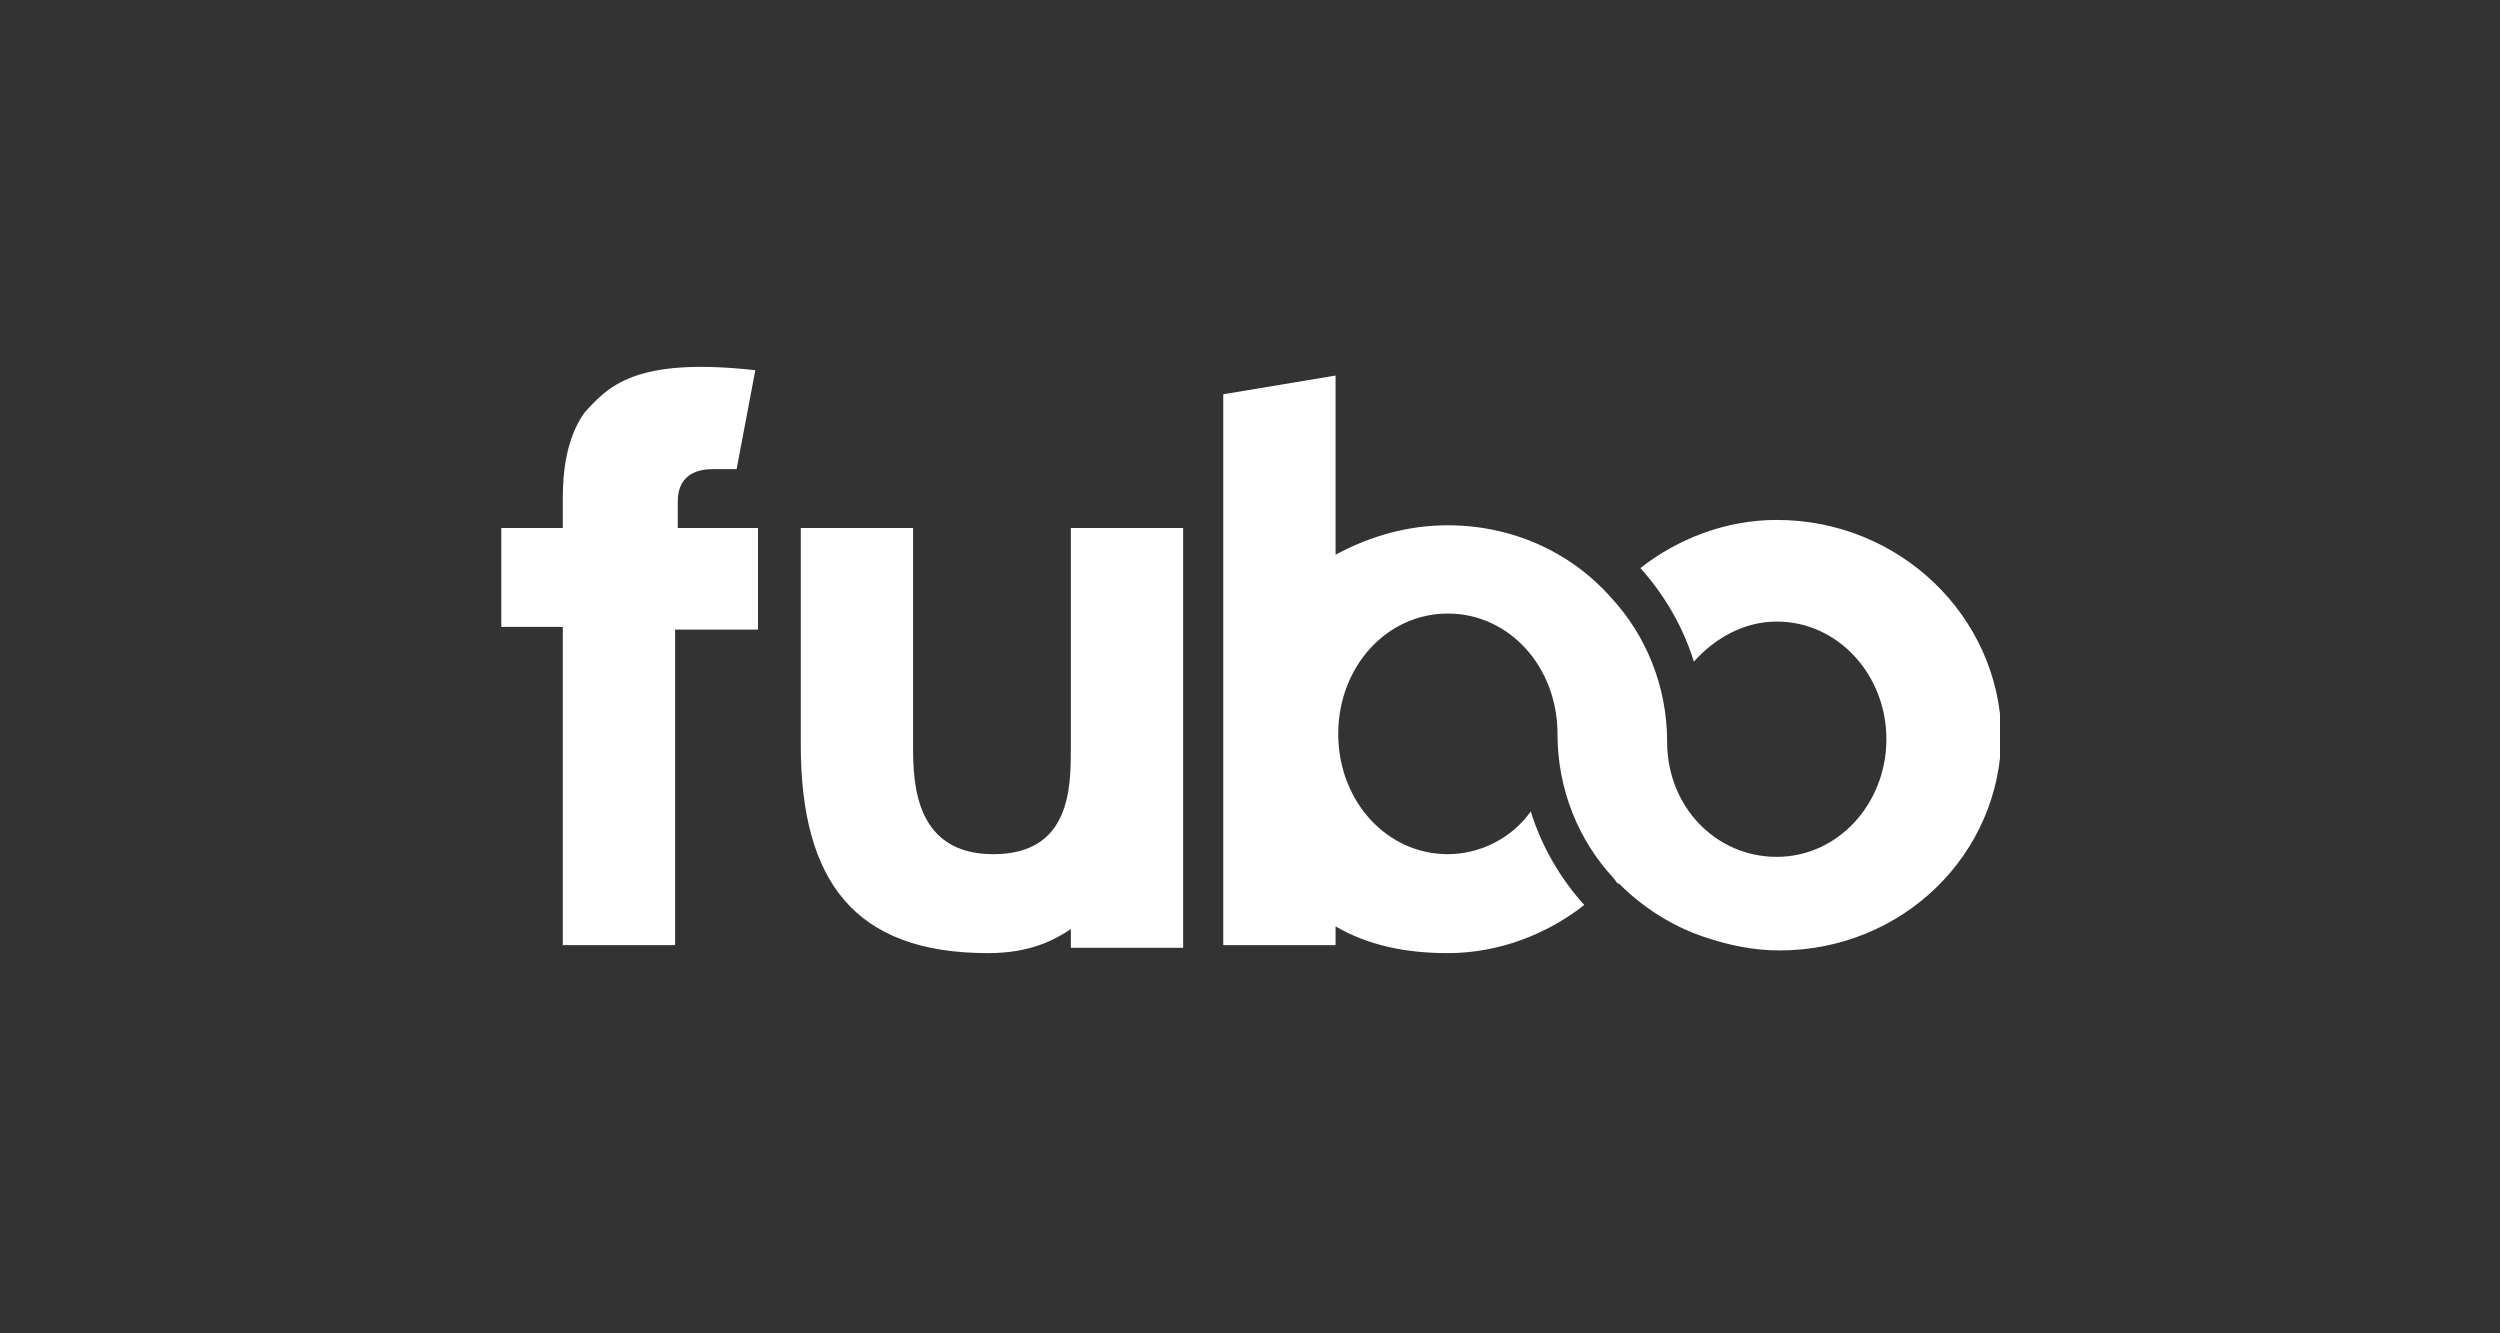<svg xmlns="http://www.w3.org/2000/svg" fill="none" viewBox="0 0 120 64" height="64" width="120">
<rect x="0" y="0" width="120" height="64" fill="#333333" stroke="none"/>
<g clip-path="url(#clip0_17799_1203)">
<path fill="white" d="M51.401 35.867C51.401 37.792 51.401 41.001 47.678 41.001C43.956 41.001 43.828 37.664 43.828 35.867V25.343H38.437V35.739C38.437 42.285 41.004 45.75 47.422 45.75C49.475 45.75 50.63 45.108 51.401 44.595V45.493H56.791V25.343H51.401V35.867ZM32.533 24.059C32.533 22.647 33.688 22.519 34.202 22.519H35.357L36.255 17.77C30.48 17.128 29.196 18.54 28.041 19.824C27.143 21.107 27.014 22.776 27.014 23.931V25.343H24.062V30.091H27.014V45.365H32.405V30.22H36.384V25.343H32.533V24.059ZM85.284 24.957C82.846 24.957 80.535 25.856 78.739 27.268C79.894 28.551 80.792 30.091 81.305 31.76C82.332 30.605 83.744 29.835 85.284 29.835C88.236 29.835 90.547 32.402 90.547 35.482C90.547 38.562 88.236 41.129 85.284 41.129C82.332 41.129 80.022 38.691 80.022 35.61C80.022 32.915 78.995 30.477 77.327 28.68C75.401 26.498 72.578 25.214 69.498 25.214C67.572 25.214 65.775 25.728 64.107 26.626V18.027L58.716 18.925V45.365H64.107V44.466C65.647 45.365 67.444 45.75 69.498 45.75C71.936 45.75 74.246 44.851 76.043 43.44C74.888 42.156 73.99 40.616 73.476 38.947C72.578 40.231 71.038 41.001 69.498 41.001C66.546 41.001 64.235 38.434 64.235 35.225C64.235 32.017 66.546 29.45 69.498 29.45C72.45 29.45 74.76 32.017 74.76 35.225C74.76 37.921 75.787 40.359 77.455 42.156C77.583 42.285 77.583 42.413 77.712 42.413C78.867 43.568 80.279 44.466 81.819 44.98C82.974 45.365 84.129 45.621 85.413 45.621C91.317 45.621 96.066 41.001 96.066 35.225C95.937 29.578 91.188 24.957 85.284 24.957Z"></path>
</g>
<defs>
<clipPath id="clip0_17799_1203">
<rect transform="translate(24 17)" fill="white" height="29.52" width="72"></rect>
</clipPath>
</defs>
</svg>
